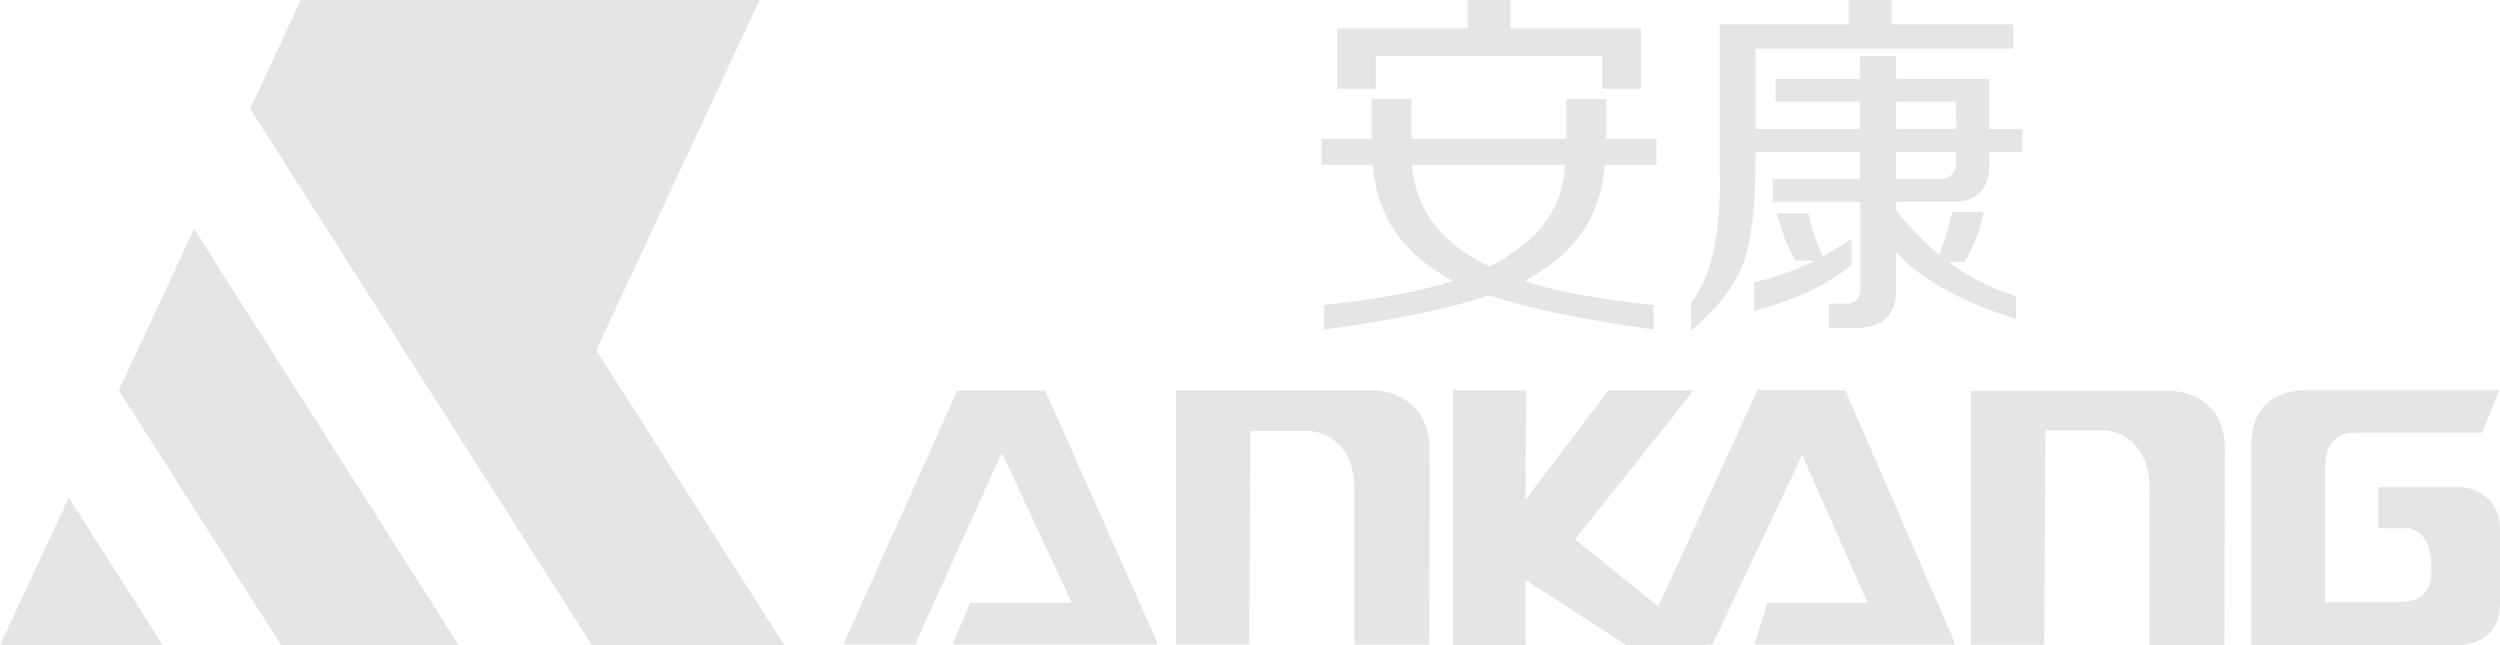 <svg xmlns="http://www.w3.org/2000/svg" viewBox="0 0 439.05 113.3"><defs><style>.cls-1{fill:#e5e5e5;}</style></defs><title>资源 2mdpi</title><g id="图层_2" data-name="图层 2"><g id="图层_1-2" data-name="图层 1"><path class="cls-1" d="M232.08,28.93V24.4h8.8v-7h7v7H275.1v-7h7v7h8.81v4.53h-9.06q-1,13.58-14.09,20.38,6.79,2.52,22.64,4.28v4.28q-18.37-2.52-28.93-6-10.57,3.52-28.93,6V53.59q15.34-1.76,22.64-4.28-13.08-6.79-14.09-20.38Zm2.77-13.33V5h22.89V0h7.55V5h22.89V15.6h-6.79V9.81H241.64V15.6Zm26.67,31.19q12.83-6.28,13.33-17.86H247.93q1,11.83,13.59,17.86"/><path class="cls-1" d="M297,58.11v-5q5.53-7,5-23.65V4.28h22.64V0h7.55V4.28h21.38V8.55H308.3V22.64h18.37V17.86H311.83v-4h14.84v-4H333v4h16.35v8.8h5.79v4h-5.79v1.76q.25,7.3-7,7H333V37a67.84,67.84,0,0,0,7.55,7.8,43,43,0,0,0,2.27-7.55h5.53A26.27,26.27,0,0,1,345,46h-2.77a37.31,37.31,0,0,0,11.82,6v4Q339.75,51.57,333,44.28v6q.25,7.55-7.55,7.3h-4.28V53.33h2.26q3.52.25,3.27-3V35.47H311.32v-4h15.35V26.67H308.3v1.76q0,12.07-2.26,18.11-2.27,5.79-9.06,11.57m18.36-12.33a31.39,31.39,0,0,1-3.27-8.3h5.54A33.15,33.15,0,0,0,320.13,45a24.27,24.27,0,0,0,2.52-1.51c1.17-.67,2-1.17,2.52-1.51v4.53q-6.29,5.28-17.11,8.05v-5a43.43,43.43,0,0,0,10.57-3.77Zm28.18-27.93H333v4.78h10.57ZM340,31.45q3.77.25,3.52-3.52V26.67H333v4.78Z"/><polygon class="cls-1" points="0 113.3 12.08 87.39 28.59 113.3 0 113.3"/><polygon class="cls-1" points="49.37 113.3 20.87 68.55 34.09 40.2 80.56 113.3 49.37 113.3"/><polygon class="cls-1" points="103.95 113.3 137.73 113.3 104.72 61.49 133.39 0 65.55 0 52.83 0 43.93 19.1 103.95 113.3"/><polygon class="cls-1" points="183.56 68.57 168.13 68.57 148.12 113.17 160.7 113.17 175.95 79.49 188.23 105.89 170.37 105.89 167.29 113.17 203.39 113.17 183.56 68.57"/><polygon class="cls-1" points="324.07 68.53 308.64 68.53 288.18 113.18 300.75 113.18 316.49 79.9 327.99 105.87 310.41 105.87 308.11 113.18 343.44 113.18 324.07 68.53"/><path class="cls-1" d="M237.88,86V113.2H251c0-6.66.07-24.12.07-34.17,0-9.73-8.51-10.45-9.47-10.47H206.51v44.61h12.87l.19-37.48h10.16c2.83,0,8.15,2.16,8.15,10.3"/><path class="cls-1" d="M377.49,85.92V113.3h13.17c0-6.68.06-24.28.06-34.38,0-9.77-8.5-10.25-9.46-10.29H346.13v44.6H359l.21-37.65h10.15c2.83,0,8.15,2.15,8.15,10.33"/><polygon class="cls-1" points="299.62 113.26 276.61 94.73 297.43 68.56 282.49 68.55 267.89 87.77 268.03 68.55 255.17 68.55 255.17 113.26 267.93 113.26 267.93 101.86 285.58 113.26 299.62 113.26"/><path class="cls-1" d="M413.27,76h22.65l3-7.48H405S395.39,68,395.39,78v35.28h36.22s7.44.46,7.44-7.52V93c0-6.86-6.5-7.44-6.5-7.44H417.7v7.21h4.8S427,92.4,427,99.72v.63c0,3.27-1.79,5.35-5.24,5.35H408.35V82.1c0-6.47,4.92-6.07,4.92-6.07"/></g></g></svg>